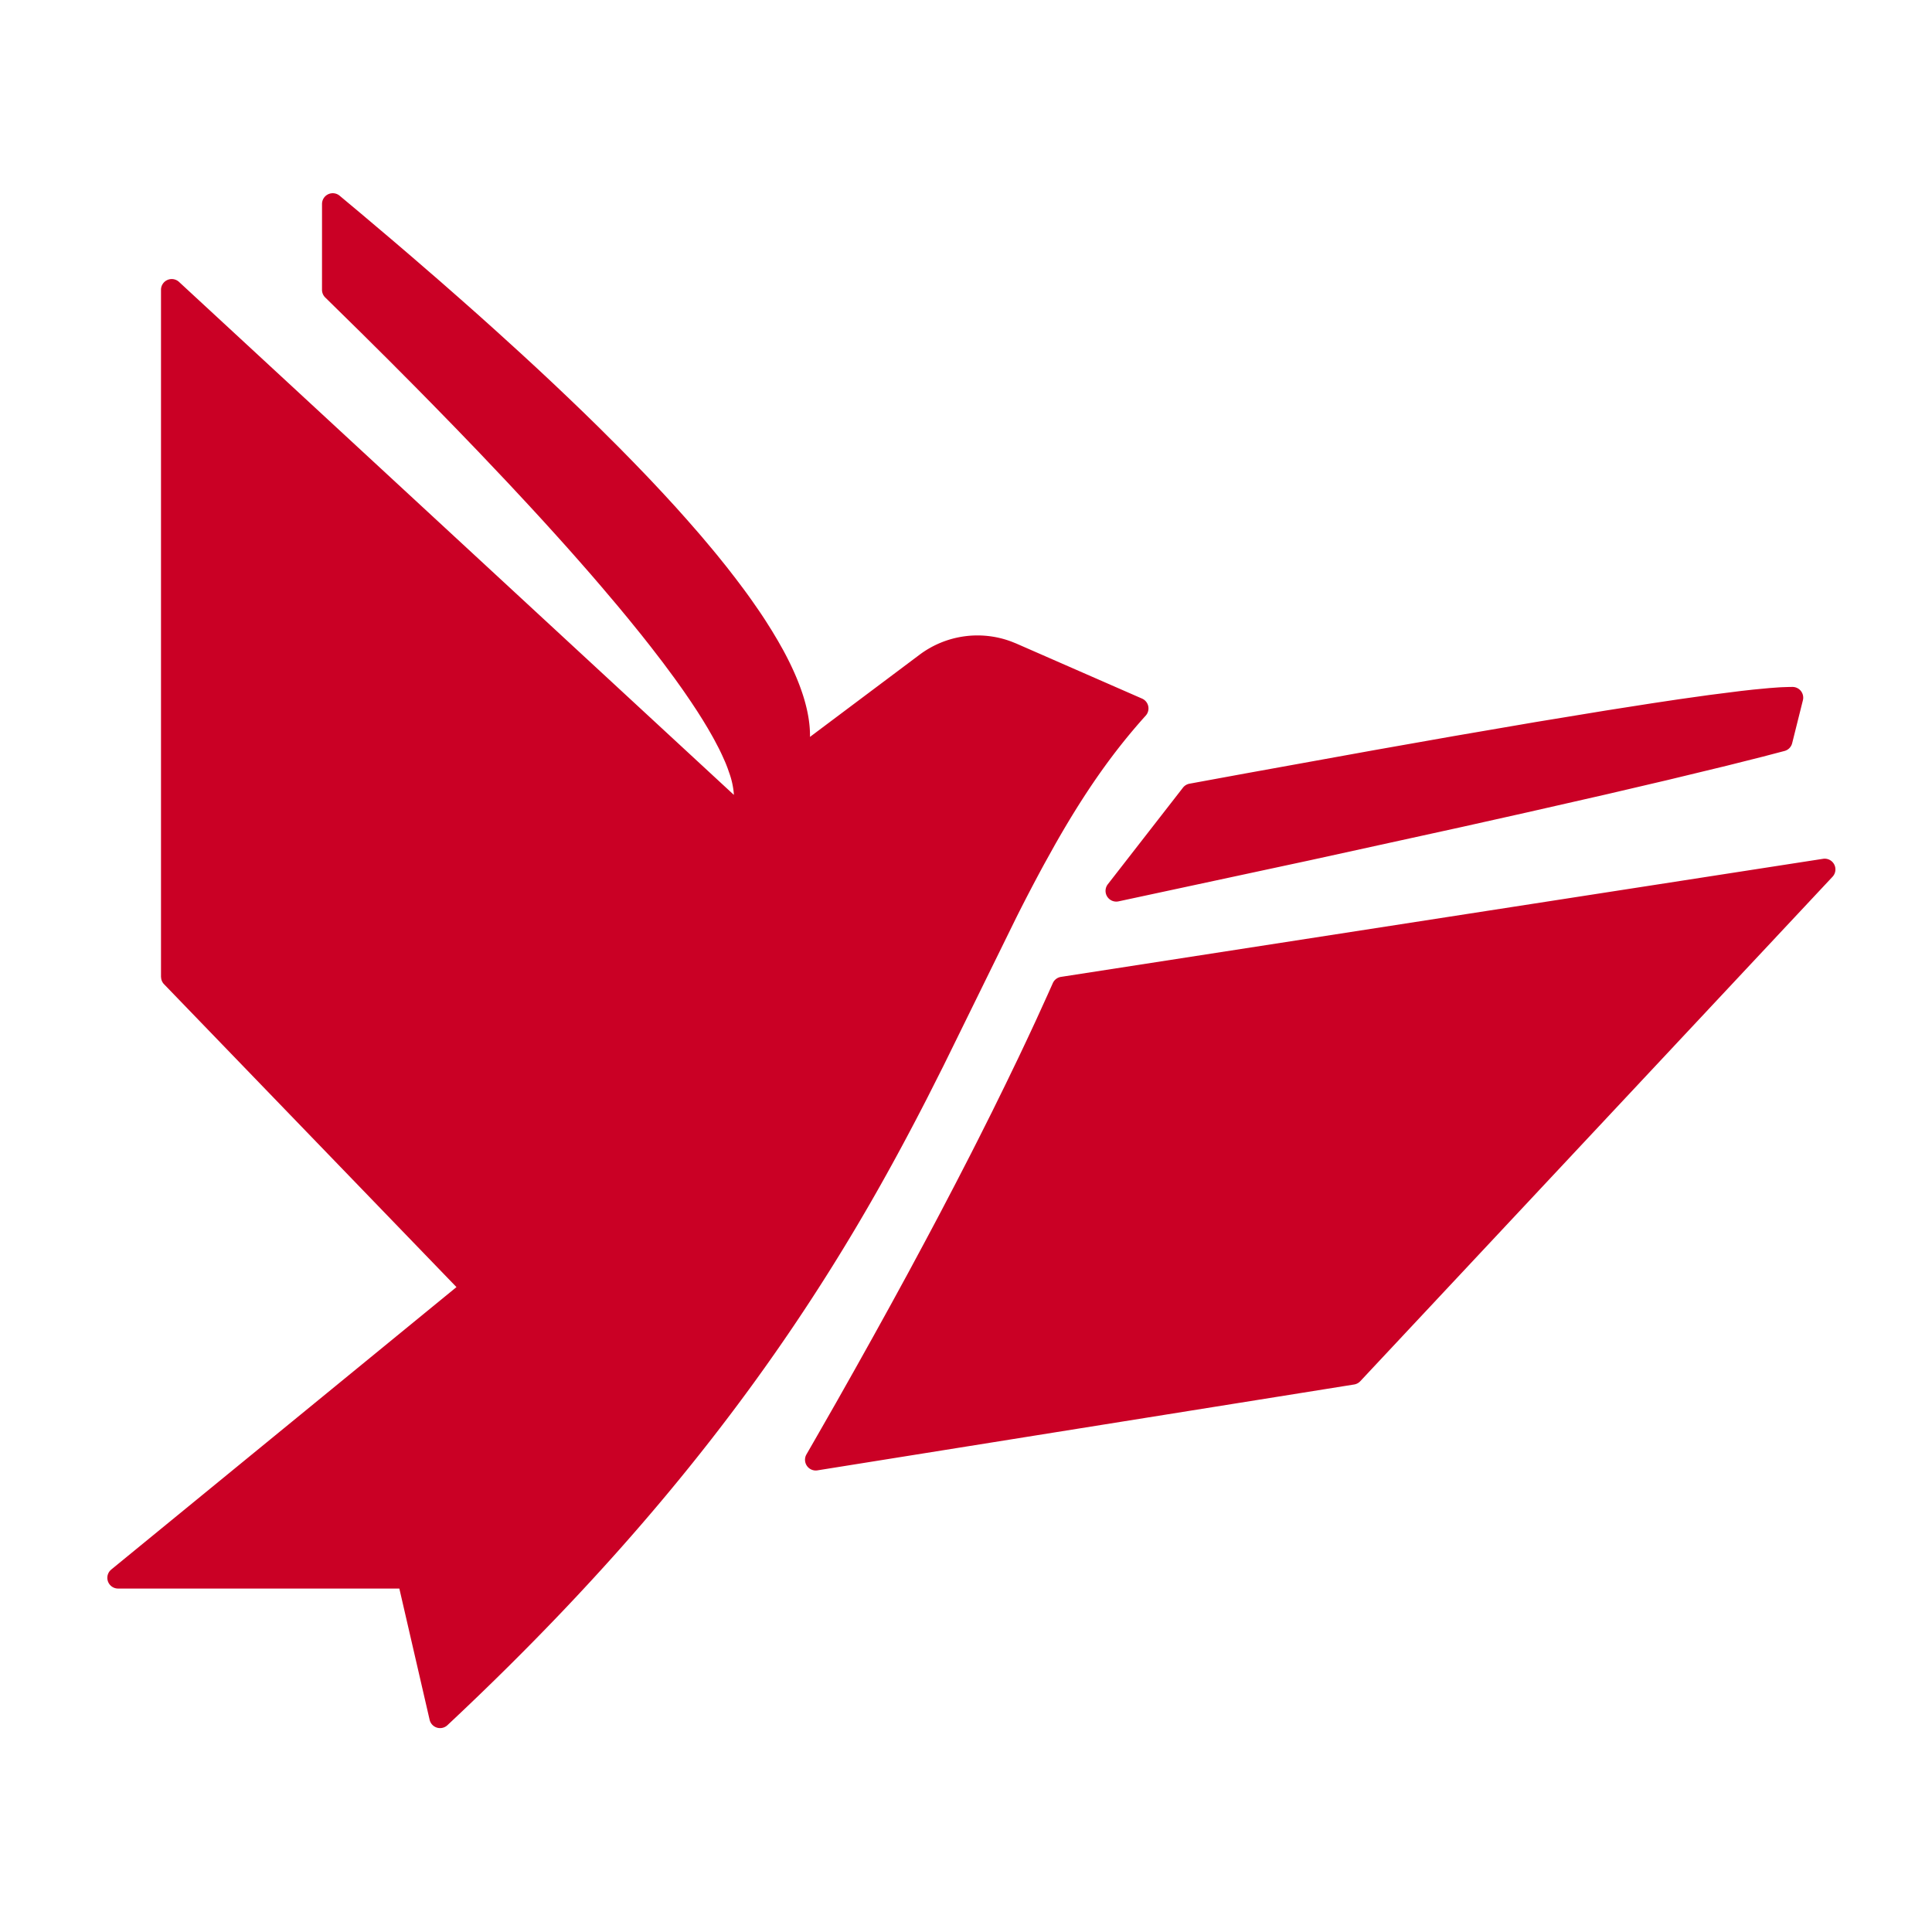 <svg viewBox="0 0 90 90" xmlns="http://www.w3.org/2000/svg"><g fill="none" fill-rule="evenodd"><path fill="#FFF" d="M0 0h90v90H0z"/><path d="M15.001 9.501a.5.5 0 0 1 .82-.384l.985.824 1.434 1.213.928.794 1.35 1.168.87.764.85.752.825.74 1.197 1.088.77.71.747.699.724.687.702.675.679.663.976.973.622.634.6.622.292.307.565.604.544.593.52.582.498.57c.082.094.162.187.24.28l.465.553.224.272.43.535.407.524.385.512c.125.169.245.335.362.5l.34.49c.11.16.215.32.317.477l.294.467.272.455.25.443c.831 1.533 1.248 2.857 1.248 3.976l-.002.065 5.104-3.827a4.5 4.5 0 0 1 4.279-.614l.225.09 5.862 2.566a.5.5 0 0 1 .172.792c-1.549 1.72-2.856 3.594-4.244 6.043l-.494.889a86 86 0 0 0-1.284 2.46l-3.394 6.91-.766 1.517c-1.457 2.841-2.864 5.354-4.457 7.9-4.49 7.18-10.156 14.07-17.891 21.312a.5.5 0 0 1-.83-.253l-1.41-6.112H5.501a.5.5 0 0 1-.378-.828l.061-.059 16.08-13.156-13.623-14.11a.5.5 0 0 1-.13-.251L7.5 45.5v-32a.5.5 0 0 1 .84-.367l25.846 23.895-.003-.073a3.826 3.826 0 0 0-.186-.877l-.1-.287a7.882 7.882 0 0 0-.12-.302l-.143-.319a11.7 11.7 0 0 0-.162-.334l-.184-.35-.1-.182-.214-.374-.236-.39-.256-.405-.278-.421-.298-.437a36.94 36.94 0 0 0-.157-.225l-.329-.46-.533-.72-.58-.754-.412-.522-.658-.812-.464-.56-.736-.87-.516-.6-.537-.613-.557-.63-.579-.644-.599-.66-.62-.674-.968-1.04-1.363-1.438-1.077-1.118-1.124-1.152-.774-.786-1.2-1.207-1.248-1.24-1.724-1.694A.5.5 0 0 1 15 13.5Zm69.923 30.506a.5.5 0 0 1 .442.836l-22 23.5a.5.5 0 0 1-.286.152l-25 4a.5.5 0 0 1-.512-.744l.464-.807.91-1.591.88-1.56.854-1.529.827-1.497.8-1.466.771-1.435c.253-.473.501-.94.745-1.403l.717-1.372.69-1.34.335-.66.649-1.293.621-1.263.595-1.231c.29-.608.57-1.204.84-1.788l.525-1.153.253-.565a.5.5 0 0 1 .38-.291ZM83.504 32a.5.5 0 0 1 .482.621l-.5 2a.5.5 0 0 1-.356.362l-1.038.272-1.659.417-2.752.665-2.82.66-3.695.841-3.1.693-7.049 1.545-8.912 1.913a.5.5 0 0 1-.499-.796l3.5-4.5a.5.5 0 0 1 .304-.185l2.615-.48 5.989-1.083 3.726-.658 3.789-.65 3.288-.54 2.138-.335 1.269-.19 1.41-.198 1.483-.188.566-.063.739-.07.419-.031c.065-.004.127-.008.188-.01l.332-.011Z" fill="#CA0025" fill-rule="nonzero"/></g></svg>